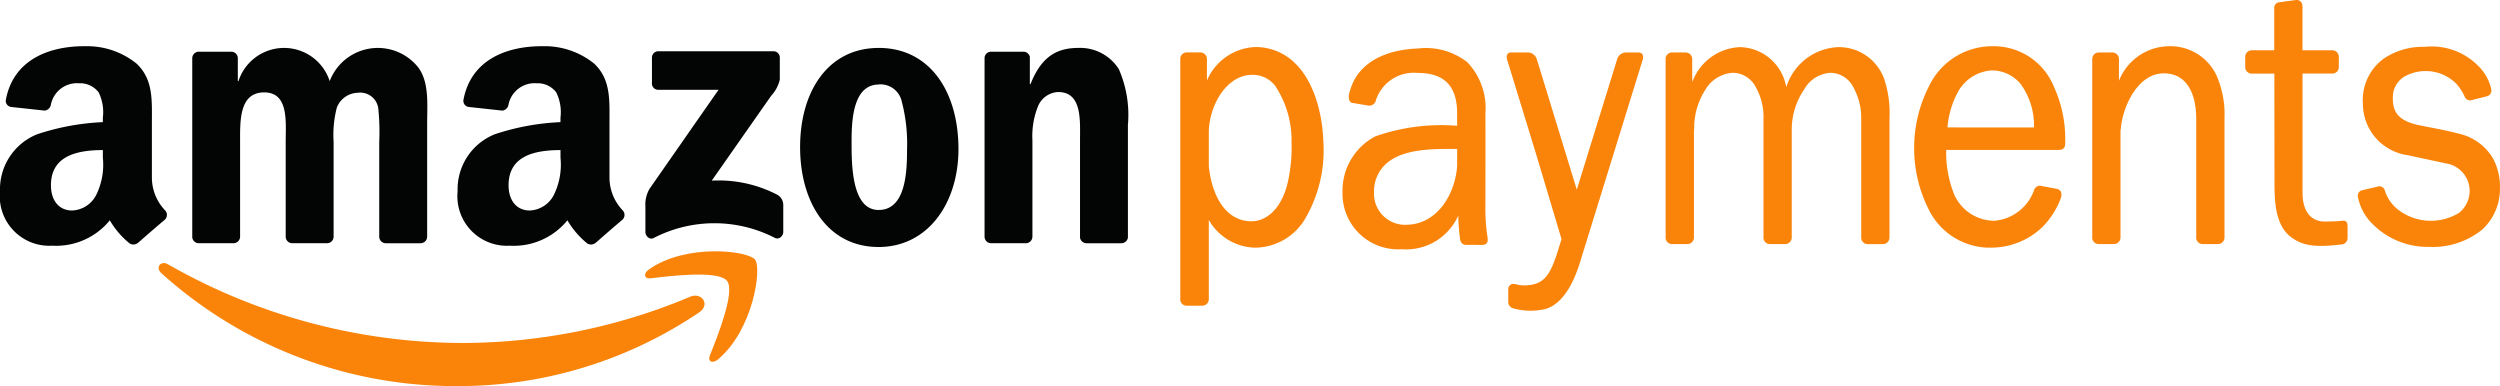 <svg id="Amazon_Payments" data-name="Amazon Payments" xmlns="http://www.w3.org/2000/svg" width="158.305" height="24.448" viewBox="0 0 158.305 24.448">
  <path id="Path_626" data-name="Path 626" d="M260.685,405.039a27.178,27.178,0,0,1-15.346,4.691,27.774,27.774,0,0,1-18.746-7.151c-.389-.351-.042-.83.425-.558A37.734,37.734,0,0,0,245.775,407a37.324,37.324,0,0,0,14.306-2.928c.7-.3,1.29.462.6.969Z" transform="translate(-216.377 -385.282)" fill="#f98409" fill-rule="evenodd"/>
  <path id="Path_627" data-name="Path 627" d="M266.633,402.966c-.531-.68-3.508-.322-4.847-.162-.4.048-.467-.306-.1-.562,2.376-1.668,6.268-1.187,6.72-.628s-.12,4.465-2.346,6.328c-.342.286-.668.133-.516-.245.5-1.251,1.623-4.051,1.091-4.731Z" transform="translate(-220.598 -385.18)" fill="#f98409" fill-rule="evenodd"/>
  <path id="Path_628" data-name="Path 628" d="M261.884,388.72V387.1a.4.4,0,0,1,.411-.411h7.266a.4.4,0,0,1,.419.409v1.39a2.276,2.276,0,0,1-.547,1.02l-3.763,5.374a8.065,8.065,0,0,1,4.144.89.743.743,0,0,1,.385.633v1.73c0,.238-.261.514-.536.37a8.37,8.37,0,0,0-7.677.014c-.252.135-.517-.137-.517-.376V396.5a1.956,1.956,0,0,1,.271-1.114l4.36-6.256h-3.8a.4.4,0,0,1-.419-.408Z" transform="translate(-220.601 -383.444)" fill="#030504" fill-rule="evenodd"/>
  <path id="Path_629" data-name="Path 629" d="M231.448,398.817h-2.211a.417.417,0,0,1-.395-.374l0-11.345a.415.415,0,0,1,.427-.408h2.058a.416.416,0,0,1,.4.382v1.48h.041a3.036,3.036,0,0,1,5.777,0,3.265,3.265,0,0,1,5.613-.859c.7.955.558,2.339.558,3.557l0,7.159a.417.417,0,0,1-.427.409h-2.207a.415.415,0,0,1-.4-.408v-6.015a14.434,14.434,0,0,0-.062-2.124,1.152,1.152,0,0,0-1.3-.98,1.468,1.468,0,0,0-1.321.931,6.864,6.864,0,0,0-.206,2.172v6.014a.417.417,0,0,1-.427.409h-2.207a.415.415,0,0,1-.4-.408l0-6.015c0-1.265.206-3.127-1.361-3.127-1.589,0-1.527,1.814-1.527,3.127v6.014a.418.418,0,0,1-.427.409Z" transform="translate(-216.668 -383.416)" fill="#030504" fill-rule="evenodd"/>
  <path id="Path_630" data-name="Path 630" d="M277.6,388.767c-1.63,0-1.733,2.22-1.733,3.6s-.021,4.345,1.712,4.345c1.713,0,1.8-2.388,1.8-3.843a10.515,10.515,0,0,0-.33-3.009,1.384,1.384,0,0,0-1.445-1.1Zm-.02-2.317c3.281,0,5.055,2.818,5.055,6.4,0,3.462-1.959,6.207-5.055,6.207-3.219,0-4.973-2.817-4.973-6.326,0-3.534,1.774-6.279,4.973-6.279Z" transform="translate(-221.943 -383.416)" fill="#030504" fill-rule="evenodd"/>
  <path id="Path_631" data-name="Path 631" d="M288.487,398.817h-2.2a.416.416,0,0,1-.4-.408l0-11.349a.418.418,0,0,1,.424-.37h2.051a.421.421,0,0,1,.393.318v1.735h.041c.619-1.552,1.485-2.292,3.012-2.292a2.9,2.9,0,0,1,2.579,1.338,7.215,7.215,0,0,1,.578,3.533v7.14a.42.42,0,0,1-.424.357h-2.216a.417.417,0,0,1-.393-.357V392.3c0-1.241.145-3.056-1.383-3.056a1.446,1.446,0,0,0-1.279.908,5.041,5.041,0,0,0-.352,2.149v6.109a.423.423,0,0,1-.43.409Z" transform="translate(-223.543 -383.416)" fill="#030504" fill-rule="evenodd"/>
  <path id="Path_632" data-name="Path 632" d="M256.69,398.773a.455.455,0,0,1-.522.052,5.4,5.4,0,0,1-1.267-1.473,4.381,4.381,0,0,1-3.645,1.607,3.137,3.137,0,0,1-3.308-3.445,3.754,3.754,0,0,1,2.357-3.613,15.252,15.252,0,0,1,4.156-.766v-.287a2.829,2.829,0,0,0-.269-1.6,1.476,1.476,0,0,0-1.241-.574A1.684,1.684,0,0,0,251.176,390a.466.466,0,0,1-.383.406l-2.142-.232a.389.389,0,0,1-.331-.462c.486-2.564,2.776-3.362,4.856-3.384h.164a4.968,4.968,0,0,1,3.253,1.1c1.075,1.005.971,2.345.971,3.8v3.443a3.017,3.017,0,0,0,.835,2.048.417.417,0,0,1-.007.588c-.451.378-1.253,1.075-1.695,1.468l-.006-.005Zm-2.228-5.389a4.346,4.346,0,0,1-.413,2.346,1.8,1.8,0,0,1-1.53,1c-.848,0-1.344-.646-1.344-1.6,0-1.883,1.689-2.225,3.287-2.225v.478Z" transform="translate(-218.971 -383.401)" fill="#030504" fill-rule="evenodd"/>
  <path id="Path_633" data-name="Path 633" d="M223.742,398.773a.455.455,0,0,1-.522.052,5.369,5.369,0,0,1-1.267-1.473,4.383,4.383,0,0,1-3.645,1.607A3.137,3.137,0,0,1,215,395.514a3.754,3.754,0,0,1,2.357-3.613,15.264,15.264,0,0,1,4.156-.766v-.287a2.836,2.836,0,0,0-.268-1.6,1.477,1.477,0,0,0-1.241-.574A1.683,1.683,0,0,0,218.228,390a.467.467,0,0,1-.384.406l-2.142-.232a.389.389,0,0,1-.33-.462c.485-2.564,2.775-3.362,4.856-3.384h.164a4.966,4.966,0,0,1,3.253,1.1c1.076,1.005.973,2.345.973,3.8v3.443a3.013,3.013,0,0,0,.834,2.048.419.419,0,0,1-.007.588c-.452.378-1.254,1.075-1.7,1.468l-.005-.005Zm-2.229-5.389a4.339,4.339,0,0,1-.413,2.346,1.794,1.794,0,0,1-1.53,1c-.848,0-1.344-.646-1.344-1.6,0-1.883,1.689-2.225,3.287-2.225v.478Z" transform="translate(-215 -383.401)" fill="#030504" fill-rule="evenodd"/>
  <path id="Path_634" data-name="Path 634" d="M334.921,387.185a.411.411,0,0,1,.376-.452h.911a.416.416,0,0,1,.4.437v1.339l.009.093a3.343,3.343,0,0,1,3.046-2.208,3.043,3.043,0,0,1,2.9,2.537,3.6,3.6,0,0,1,3.278-2.537,3.054,3.054,0,0,1,2.909,1.974,6.775,6.775,0,0,1,.349,2.517v7.543a.417.417,0,0,1-.4.438h-1.014a.411.411,0,0,1-.376-.452l0-7.445a4.019,4.019,0,0,0-.491-2.021,1.65,1.65,0,0,0-1.441-.928,2.04,2.04,0,0,0-1.676,1.045,4.512,4.512,0,0,0-.791,2.579v6.783a.416.416,0,0,1-.4.438h-1.014a.411.411,0,0,1-.376-.452v-7.487a3.783,3.783,0,0,0-.478-1.979,1.652,1.652,0,0,0-1.441-.928,2.158,2.158,0,0,0-1.745,1.045,4.475,4.475,0,0,0-.721,2.579l-.017-.044v6.827a.416.416,0,0,1-.4.438H335.3a.411.411,0,0,1-.376-.452V387.185Z" transform="translate(-229.453 -383.409)" fill="#f98409" fill-rule="evenodd"/>
  <path id="Path_635" data-name="Path 635" d="M365.645,387.177a.411.411,0,0,1,.376-.452h.911a.417.417,0,0,1,.4.437V388.5l0,.021a3.447,3.447,0,0,1,3.105-2.19,3.231,3.231,0,0,1,3.063,1.823,6.153,6.153,0,0,1,.516,2.718v7.547a.417.417,0,0,1-.4.438h-1.014a.411.411,0,0,1-.376-.452v-7.487c0-1.346-.455-2.887-2.079-2.871-1.648.017-2.626,2.178-2.7,3.588l-.016-.044v6.827a.417.417,0,0,1-.4.438h-1.014a.411.411,0,0,1-.376-.452V387.177Z" transform="translate(-233.156 -383.402)" fill="#f98409" fill-rule="evenodd"/>
  <path id="Path_636" data-name="Path 636" d="M380.28,387.658h1.842a.416.416,0,0,0,.46-.376v-.7a.421.421,0,0,0-.446-.4H380.28V383.43c0-.311-.184-.464-.45-.424l-1,.136a.354.354,0,0,0-.338.394l0,2.648H377.1a.421.421,0,0,0-.445.4v.7a.416.416,0,0,0,.46.376h1.383l.011,6.8c0,1.19.011,2.771,1.044,3.552.76.575,1.593.665,3.294.455a.417.417,0,0,0,.289-.376v-.719c0-.166-.011-.367-.235-.4a10.94,10.94,0,0,1-1.38.051c-.959-.119-1.247-.983-1.237-1.857v-7.513Z" transform="translate(-234.483 -383)" fill="#f98409" fill-rule="evenodd"/>
  <path id="Path_637" data-name="Path 637" d="M389,386.373a4.38,4.38,0,0,0-2.61.757,3.232,3.232,0,0,0-1.305,2.838,3.287,3.287,0,0,0,2.825,3.263l2.451.525a1.764,1.764,0,0,1,.8,3.135,3.418,3.418,0,0,1-3.664-.076,2.486,2.486,0,0,1-1.032-1.375.358.358,0,0,0-.459-.215l-.961.224a.364.364,0,0,0-.281.4,3.285,3.285,0,0,0,.682,1.471,4.912,4.912,0,0,0,3.813,1.719,5,5,0,0,0,3.372-1.087,3.492,3.492,0,0,0,1.132-2.591,3.824,3.824,0,0,0-.452-1.948,3.405,3.405,0,0,0-2.2-1.556c-.835-.224-1.85-.391-2.5-.53-1.514-.324-1.66-1.046-1.626-1.887a1.511,1.511,0,0,1,.893-1.269,2.748,2.748,0,0,1,3.11.525,3.169,3.169,0,0,1,.544.835.363.363,0,0,0,.467.207l.954-.239a.378.378,0,0,0,.263-.424,2.954,2.954,0,0,0-.887-1.554A4.123,4.123,0,0,0,389,386.373Z" transform="translate(-235.461 -383.406)" fill="#f98409" fill-rule="evenodd"/>
  <path id="Path_638" data-name="Path 638" d="M327.92,395.47q1.274-4.12,2.549-8.239a.608.608,0,0,1,.517-.452h.848c.216,0,.344.184.266.437q-1.972,6.374-3.943,12.745c-.467,1.555-1.151,2.683-2.142,3.039a4.054,4.054,0,0,1-2.145-.028.416.416,0,0,1-.289-.376v-.775a.349.349,0,0,1,.211-.373c.2-.071.409.108.932.077,1.059-.063,1.492-.551,1.988-2.153l.241-.778-1.565-5.236-1.879-6.13c-.077-.255.022-.452.238-.452h1.11a.611.611,0,0,1,.535.437q1.265,4.126,2.529,8.253Z" transform="translate(-228.075 -383.455)" fill="#f98409" fill-rule="evenodd"/>
  <path id="Path_639" data-name="Path 639" d="M318.92,390.621c0-1.741-.793-2.582-2.492-2.582a2.527,2.527,0,0,0-2.646,1.705.436.436,0,0,1-.526.356l-1-.169c-.211-.072-.256-.39-.123-.76.522-1.88,2.39-2.616,4.315-2.681a4.257,4.257,0,0,1,3.111.866,4.21,4.21,0,0,1,1.151,3.251c.007,1.93,0,3.861,0,5.79a11.6,11.6,0,0,0,.112,1.9c.047.278.117.632-.339.632l-1.011-.005c-.24,0-.346-.187-.371-.394-.063-.477-.1-.984-.112-1.458a3.615,3.615,0,0,1-3.586,2.13,3.519,3.519,0,0,1-3.742-3.592,3.883,3.883,0,0,1,2.082-3.558,12.624,12.624,0,0,1,5.176-.667v-.763Zm0,3.247v-1.018c-1.369,0-3.065-.03-4.185.7a2.335,2.335,0,0,0-1.077,2,1.971,1.971,0,0,0,2.116,2.1c1.918-.054,3.055-2,3.147-3.782Z" transform="translate(-226.65 -383.42)" fill="#f98409" fill-rule="evenodd"/>
  <path id="Path_640" data-name="Path 640" d="M299.978,402.317a.41.41,0,0,0,.376.451h1.032a.417.417,0,0,0,.4-.438v-4.995a3.463,3.463,0,0,0,2.934,1.757,3.727,3.727,0,0,0,3.087-1.7,8.573,8.573,0,0,0,1.232-5.031c-.059-1.77-.6-3.92-1.949-5.095a3.538,3.538,0,0,0-2.37-.878,3.477,3.477,0,0,0-3.053,2.125v-1.348a.416.416,0,0,0-.4-.437h-.911a.411.411,0,0,0-.376.452v15.132Zm1.809-8.373v-2.281c.084-1.735,1.189-3.5,2.732-3.515a1.784,1.784,0,0,1,1.471.7,6.231,6.231,0,0,1,1.035,3.6,9.822,9.822,0,0,1-.289,2.712c-.376,1.384-1.22,2.261-2.268,2.261-1.525-.016-2.46-1.441-2.681-3.482Z" transform="translate(-225.242 -383.409)" fill="#f98409" fill-rule="evenodd"/>
  <path id="Path_641" data-name="Path 641" d="M357.518,399.085a4.322,4.322,0,0,1-3.684-2.238,8.637,8.637,0,0,1,.174-8.445,4.446,4.446,0,0,1,3.816-2.074,4.112,4.112,0,0,1,3.855,2.592,7.911,7.911,0,0,1,.7,3.6c0,.216-.106.376-.409.376h-7.122a7.154,7.154,0,0,0,.5,2.806,2.786,2.786,0,0,0,2.577,1.677,2.937,2.937,0,0,0,2.5-1.976.389.389,0,0,1,.491-.218l.886.164c.309.042.4.292.311.577a5.081,5.081,0,0,1-1.208,1.885,4.7,4.7,0,0,1-3.389,1.268Zm2.887-7.613a4.462,4.462,0,0,0-.835-2.742,2.371,2.371,0,0,0-1.838-.871,2.644,2.644,0,0,0-2.113,1.311,5.729,5.729,0,0,0-.692,2.3Z" transform="translate(-231.61 -383.401)" fill="#f98409" fill-rule="evenodd"/>
</svg>
